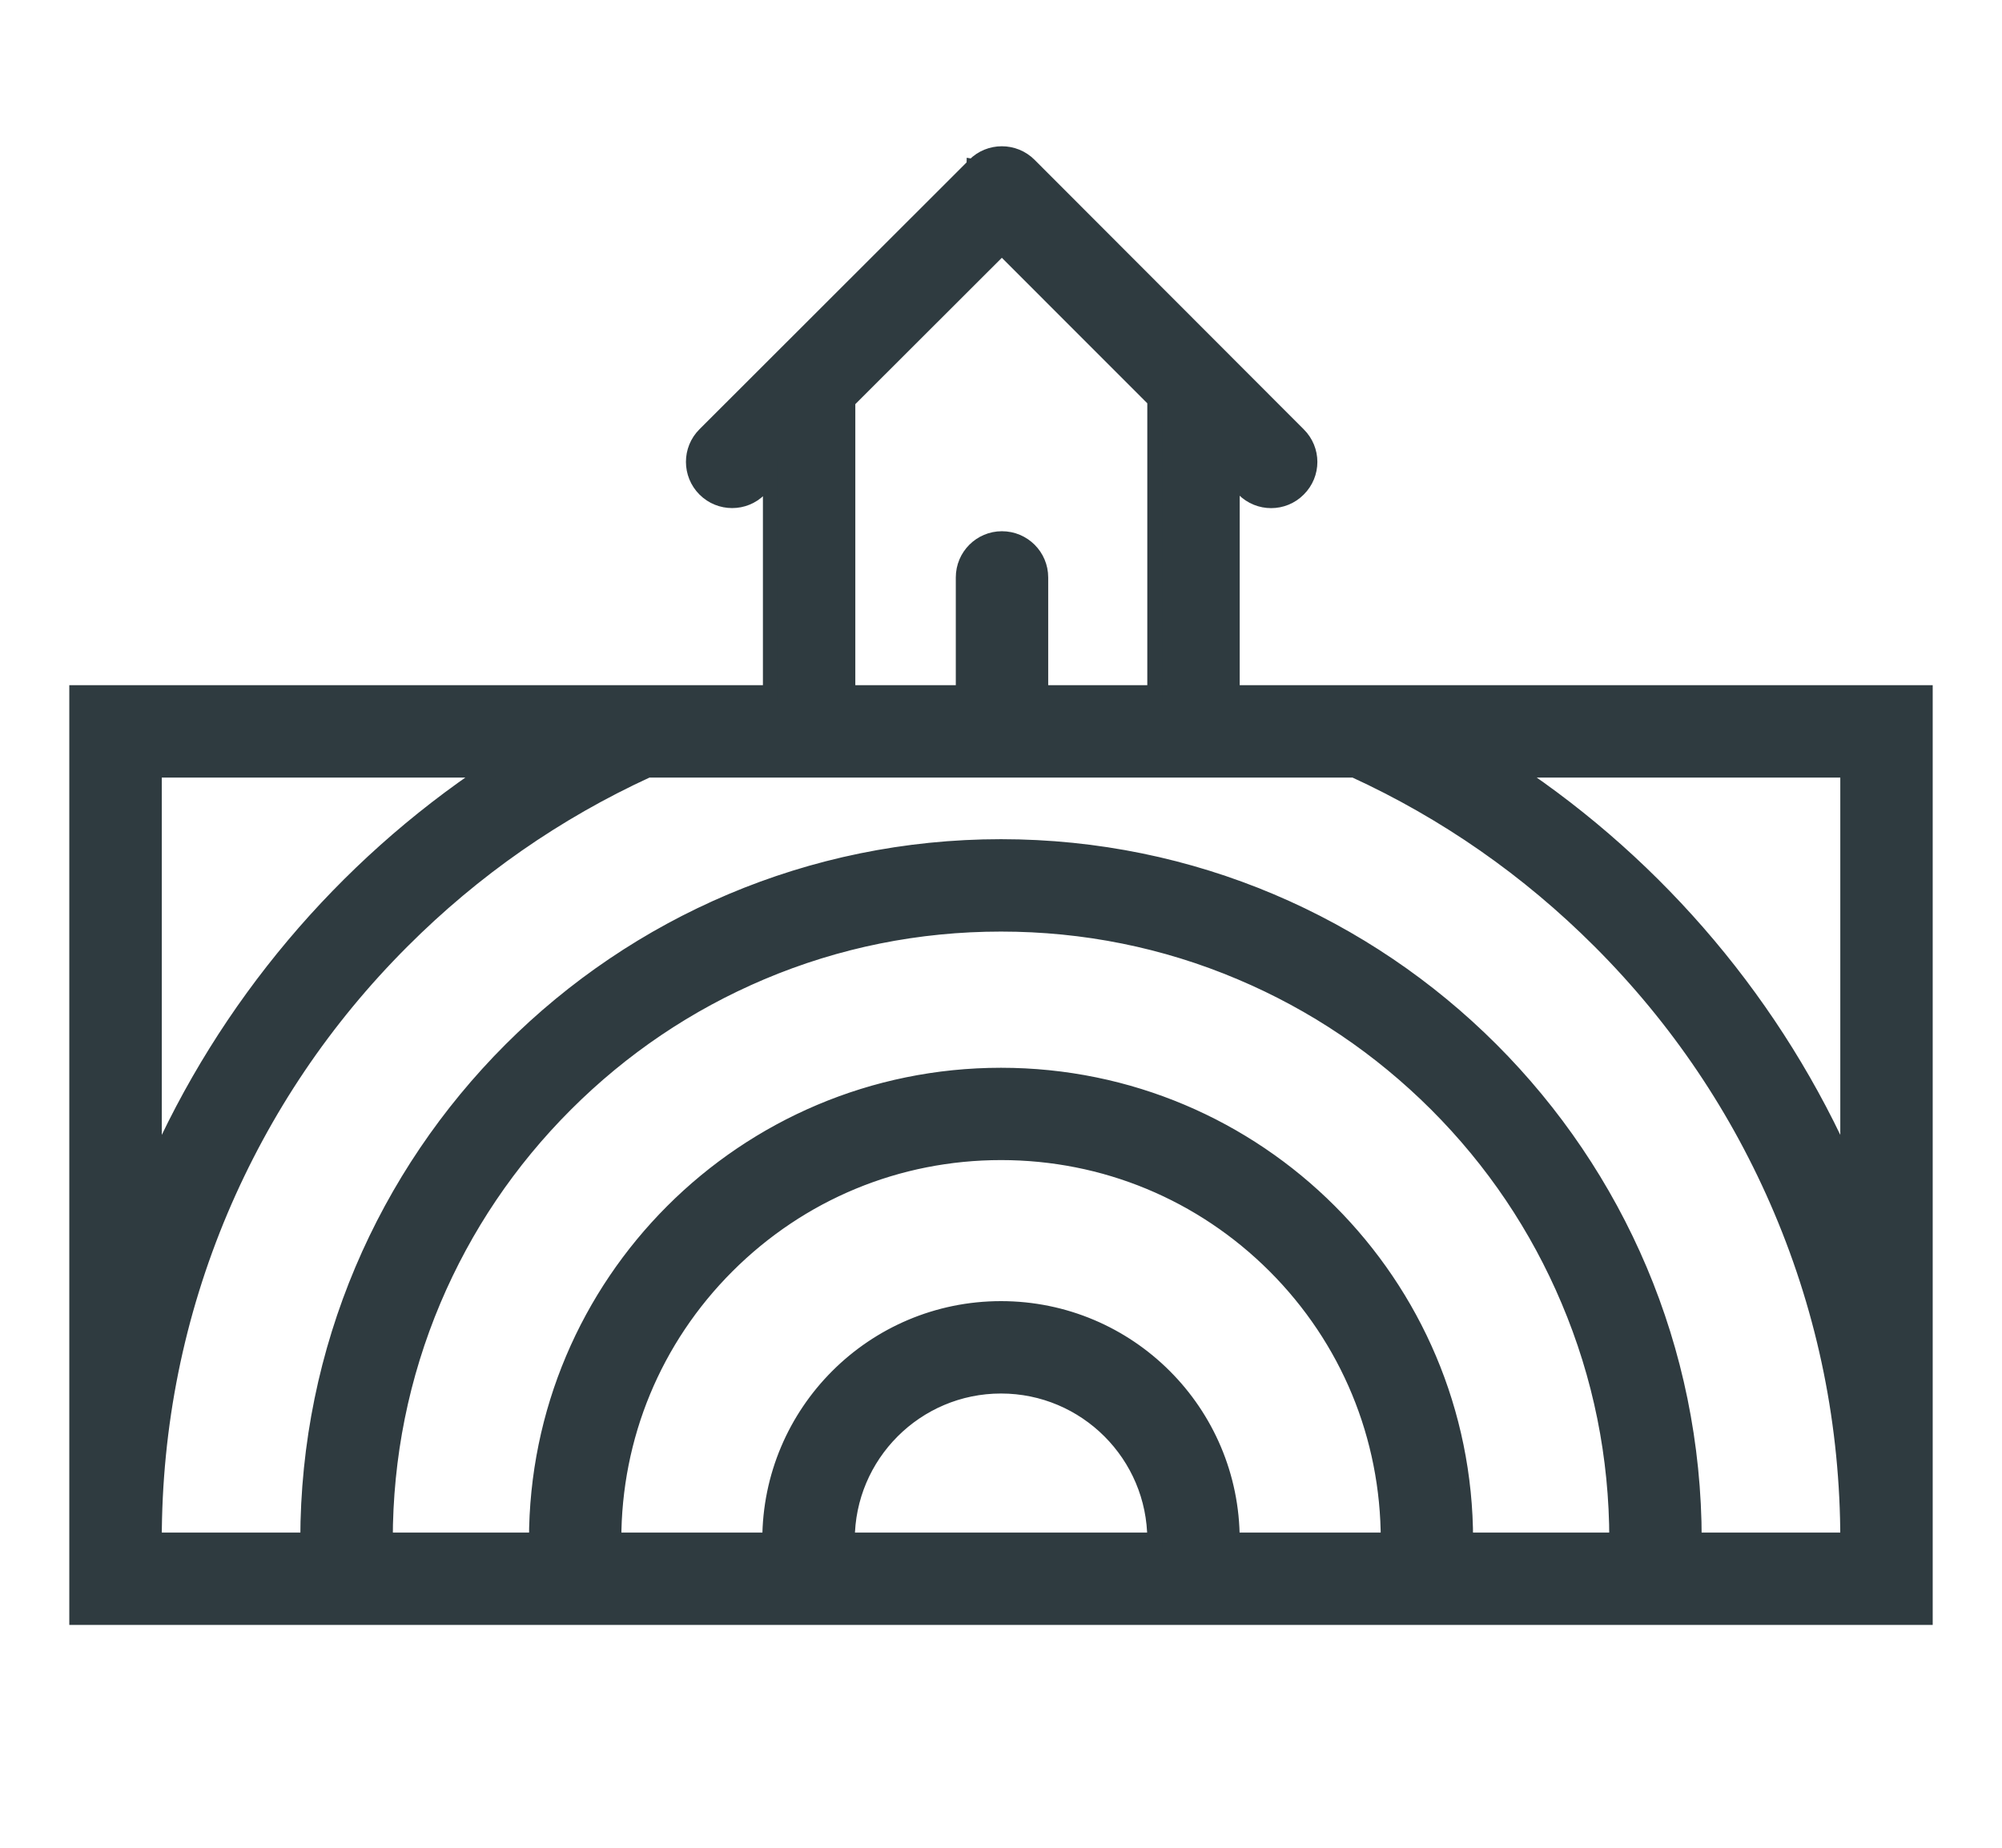 <svg width="26" height="24" viewBox="0 0 26 24" fill="none" xmlns="http://www.w3.org/2000/svg">
<path d="M16 9V6.199L16.154 6.353C16.35 6.549 16.667 6.549 16.861 6.353C17.058 6.158 17.058 5.842 16.861 5.647L13.365 2.146C13.17 1.951 12.852 1.951 12.658 2.146C12.656 2.147 12.656 2.149 12.655 2.149C12.655 2.15 12.653 2.151 12.652 2.152L9.155 5.646C8.959 5.841 8.96 6.158 9.155 6.353C9.35 6.548 9.667 6.548 9.861 6.353L10.008 6.207V9L1 9V21.006H25V9L16 9ZM24 20.006H22V20C22 15.03 17.971 11 13 11C8.03 11 4 15.03 4 20V20.006H2.001V20C2.001 18.514 2.291 17.074 2.864 15.718C3.419 14.409 4.211 13.232 5.222 12.222C6.152 11.291 7.224 10.545 8.412 10H17.588C18.776 10.545 19.847 11.291 20.778 12.222C21.789 13.232 22.581 14.409 23.135 15.718C23.709 17.074 24 18.515 24 20C24 20.001 24 20.004 24 20.006H24ZM11.001 20C11.001 18.897 11.897 18 13 18C14.104 18 15 18.897 15 20V20.006H11.001C11.001 20.004 11.001 20.001 11.001 20H11.001ZM13 17C11.344 17 10 18.343 10 20V20.006H7.969V20C7.969 18.656 8.492 17.392 9.442 16.442C10.393 15.492 11.656 14.968 13.001 14.968C14.344 14.968 15.608 15.492 16.559 16.442C17.508 17.392 18.032 18.656 18.032 20V20.006H16V20C16 18.343 14.657 17 13 17ZM13 13.969C9.669 13.969 6.97 16.669 6.97 20V20.006H5.001V20C5.001 18.919 5.212 17.872 5.628 16.886C6.031 15.934 6.608 15.078 7.343 14.343C8.078 13.608 8.934 13.031 9.886 12.628C10.872 12.211 11.919 12 13 12C14.08 12 15.129 12.211 16.113 12.628C17.067 13.031 17.922 13.608 18.658 14.343C19.393 15.078 19.969 15.934 20.371 16.886C20.789 17.872 21 18.919 21 20V20.006H19.031V20C19.031 16.669 16.331 13.969 13 13.969H13ZM11.008 5.208L13.011 3.207L15 5.197V9H13.513V7.5C13.513 7.224 13.289 7 13.012 7C12.737 7 12.513 7.224 12.513 7.5V9H11.008L11.008 5.208ZM2.001 10H6.366C4.455 11.27 2.93 13.073 2.001 15.197V10ZM19.635 10H24V15.197C23.072 13.073 21.547 11.27 19.635 10Z" fill="#2F3B40" stroke="#2F3B40" stroke-width="0.2"/>
</svg>
